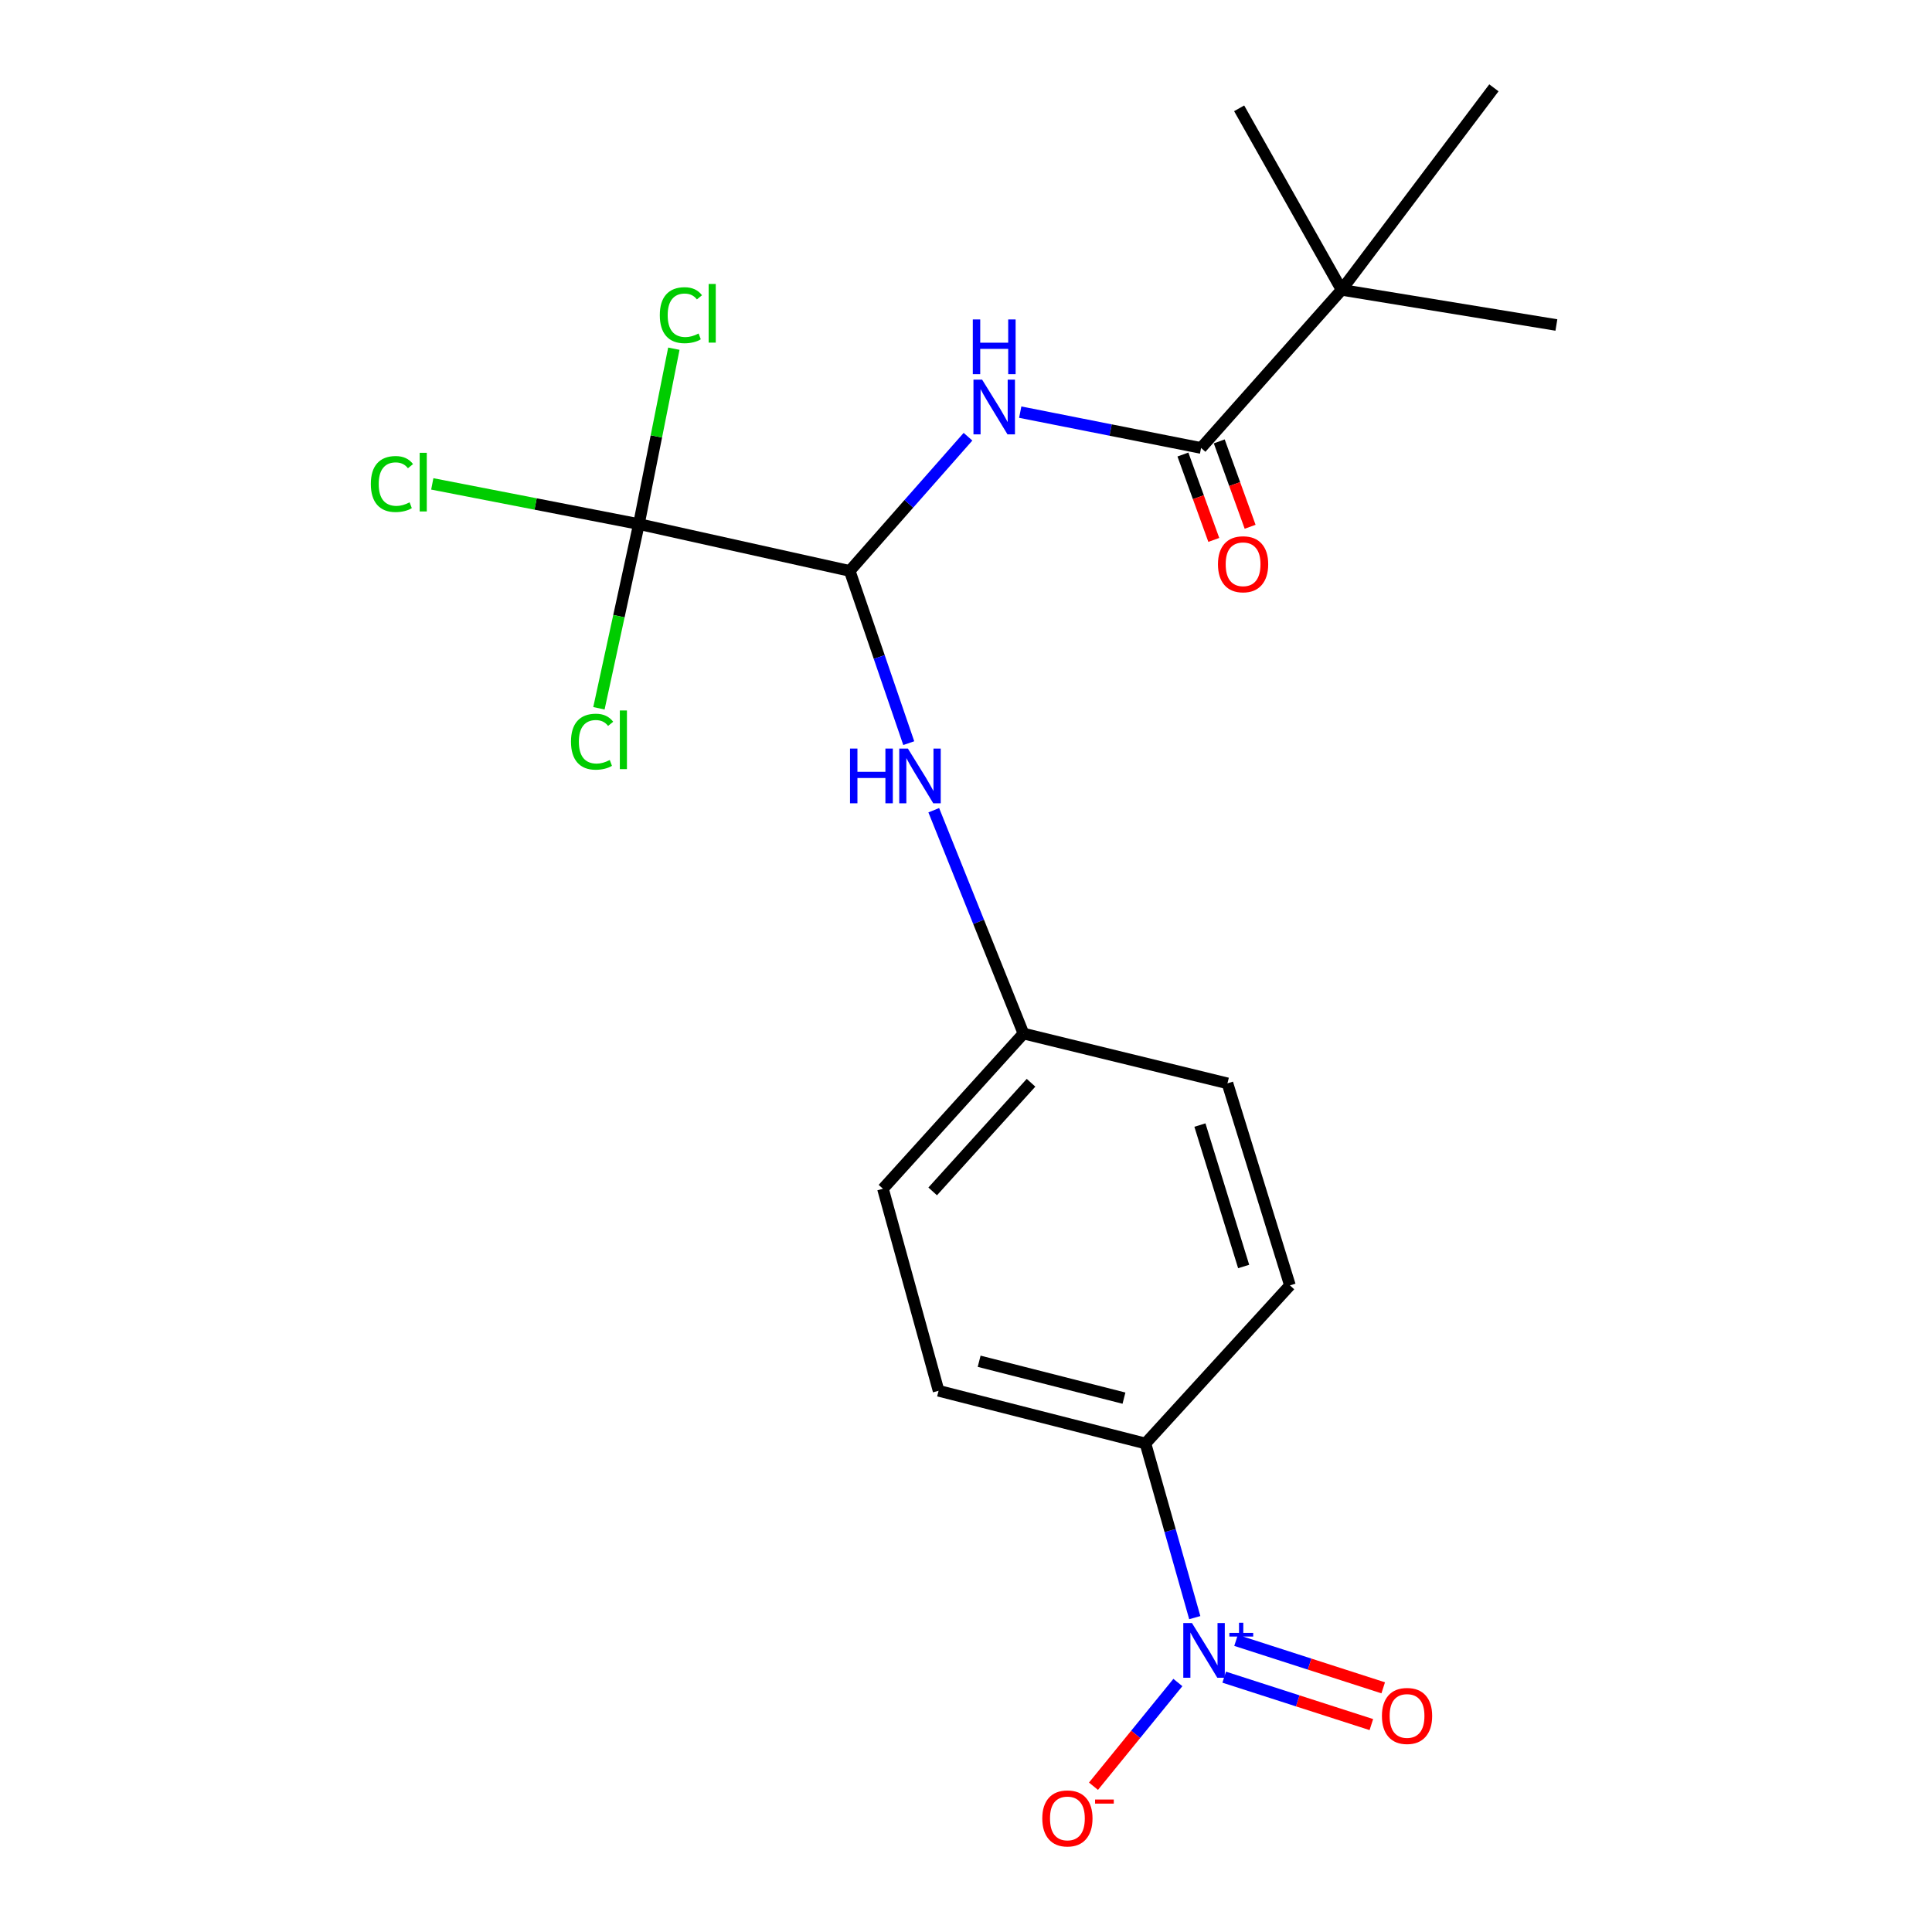 <?xml version='1.0' encoding='iso-8859-1'?>
<svg version='1.1' baseProfile='full'
              xmlns='http://www.w3.org/2000/svg'
                      xmlns:rdkit='http://www.rdkit.org/xml'
                      xmlns:xlink='http://www.w3.org/1999/xlink'
                  xml:space='preserve'
width='1000px' height='1000px' viewBox='0 0 1000 1000'>
<!-- END OF HEADER -->
<rect style='opacity:1.0;fill:#FFFFFF;stroke:none' width='1000' height='1000' x='0' y='0'> </rect>
<path class='bond-5' d='M 618.412,837.289 L 605.652,792.217' style='fill:none;fill-rule:evenodd;stroke:#0000FF;stroke-width:6px;stroke-linecap:butt;stroke-linejoin:miter;stroke-opacity:1' />
<path class='bond-5' d='M 605.652,792.217 L 592.891,747.146' style='fill:none;fill-rule:evenodd;stroke:#000000;stroke-width:6px;stroke-linecap:butt;stroke-linejoin:miter;stroke-opacity:1' />
<path class='bond-7' d='M 609.668,870.869 L 587.826,897.707' style='fill:none;fill-rule:evenodd;stroke:#0000FF;stroke-width:6px;stroke-linecap:butt;stroke-linejoin:miter;stroke-opacity:1' />
<path class='bond-7' d='M 587.826,897.707 L 565.983,924.545' style='fill:none;fill-rule:evenodd;stroke:#FF0000;stroke-width:6px;stroke-linecap:butt;stroke-linejoin:miter;stroke-opacity:1' />
<path class='bond-8' d='M 633.642,868.098 L 671.727,880.372' style='fill:none;fill-rule:evenodd;stroke:#0000FF;stroke-width:6px;stroke-linecap:butt;stroke-linejoin:miter;stroke-opacity:1' />
<path class='bond-8' d='M 671.727,880.372 L 709.811,892.645' style='fill:none;fill-rule:evenodd;stroke:#FF0000;stroke-width:6px;stroke-linecap:butt;stroke-linejoin:miter;stroke-opacity:1' />
<path class='bond-8' d='M 639.776,849.065 L 677.861,861.338' style='fill:none;fill-rule:evenodd;stroke:#0000FF;stroke-width:6px;stroke-linecap:butt;stroke-linejoin:miter;stroke-opacity:1' />
<path class='bond-8' d='M 677.861,861.338 L 715.945,873.612' style='fill:none;fill-rule:evenodd;stroke:#FF0000;stroke-width:6px;stroke-linecap:butt;stroke-linejoin:miter;stroke-opacity:1' />
<path class='bond-0' d='M 439.812,295.498 L 455.092,340.075' style='fill:none;fill-rule:evenodd;stroke:#000000;stroke-width:6px;stroke-linecap:butt;stroke-linejoin:miter;stroke-opacity:1' />
<path class='bond-0' d='M 455.092,340.075 L 470.371,384.652' style='fill:none;fill-rule:evenodd;stroke:#0000FF;stroke-width:6px;stroke-linecap:butt;stroke-linejoin:miter;stroke-opacity:1' />
<path class='bond-1' d='M 439.812,295.498 L 470.424,260.771' style='fill:none;fill-rule:evenodd;stroke:#000000;stroke-width:6px;stroke-linecap:butt;stroke-linejoin:miter;stroke-opacity:1' />
<path class='bond-1' d='M 470.424,260.771 L 501.035,226.045' style='fill:none;fill-rule:evenodd;stroke:#0000FF;stroke-width:6px;stroke-linecap:butt;stroke-linejoin:miter;stroke-opacity:1' />
<path class='bond-2' d='M 439.812,295.498 L 330.694,271.268' style='fill:none;fill-rule:evenodd;stroke:#000000;stroke-width:6px;stroke-linecap:butt;stroke-linejoin:miter;stroke-opacity:1' />
<path class='bond-3' d='M 528.071,213.322 L 574.874,222.592' style='fill:none;fill-rule:evenodd;stroke:#0000FF;stroke-width:6px;stroke-linecap:butt;stroke-linejoin:miter;stroke-opacity:1' />
<path class='bond-3' d='M 574.874,222.592 L 621.676,231.862' style='fill:none;fill-rule:evenodd;stroke:#000000;stroke-width:6px;stroke-linecap:butt;stroke-linejoin:miter;stroke-opacity:1' />
<path class='bond-10' d='M 330.694,271.268 L 339.74,225.875' style='fill:none;fill-rule:evenodd;stroke:#000000;stroke-width:6px;stroke-linecap:butt;stroke-linejoin:miter;stroke-opacity:1' />
<path class='bond-10' d='M 339.74,225.875 L 348.785,180.482' style='fill:none;fill-rule:evenodd;stroke:#00CC00;stroke-width:6px;stroke-linecap:butt;stroke-linejoin:miter;stroke-opacity:1' />
<path class='bond-11' d='M 330.694,271.268 L 277.221,260.864' style='fill:none;fill-rule:evenodd;stroke:#000000;stroke-width:6px;stroke-linecap:butt;stroke-linejoin:miter;stroke-opacity:1' />
<path class='bond-11' d='M 277.221,260.864 L 223.748,250.46' style='fill:none;fill-rule:evenodd;stroke:#00CC00;stroke-width:6px;stroke-linecap:butt;stroke-linejoin:miter;stroke-opacity:1' />
<path class='bond-12' d='M 330.694,271.268 L 320.35,318.935' style='fill:none;fill-rule:evenodd;stroke:#000000;stroke-width:6px;stroke-linecap:butt;stroke-linejoin:miter;stroke-opacity:1' />
<path class='bond-12' d='M 320.35,318.935 L 310.005,366.603' style='fill:none;fill-rule:evenodd;stroke:#00CC00;stroke-width:6px;stroke-linecap:butt;stroke-linejoin:miter;stroke-opacity:1' />
<path class='bond-6' d='M 621.676,231.862 L 694.422,150.029' style='fill:none;fill-rule:evenodd;stroke:#000000;stroke-width:6px;stroke-linecap:butt;stroke-linejoin:miter;stroke-opacity:1' />
<path class='bond-9' d='M 612.274,235.263 L 620.266,257.36' style='fill:none;fill-rule:evenodd;stroke:#000000;stroke-width:6px;stroke-linecap:butt;stroke-linejoin:miter;stroke-opacity:1' />
<path class='bond-9' d='M 620.266,257.36 L 628.258,279.458' style='fill:none;fill-rule:evenodd;stroke:#FF0000;stroke-width:6px;stroke-linecap:butt;stroke-linejoin:miter;stroke-opacity:1' />
<path class='bond-9' d='M 631.079,228.461 L 639.071,250.559' style='fill:none;fill-rule:evenodd;stroke:#000000;stroke-width:6px;stroke-linecap:butt;stroke-linejoin:miter;stroke-opacity:1' />
<path class='bond-9' d='M 639.071,250.559 L 647.063,272.657' style='fill:none;fill-rule:evenodd;stroke:#FF0000;stroke-width:6px;stroke-linecap:butt;stroke-linejoin:miter;stroke-opacity:1' />
<path class='bond-4' d='M 483.316,419.369 L 506.53,477.167' style='fill:none;fill-rule:evenodd;stroke:#0000FF;stroke-width:6px;stroke-linecap:butt;stroke-linejoin:miter;stroke-opacity:1' />
<path class='bond-4' d='M 506.53,477.167 L 529.744,534.964' style='fill:none;fill-rule:evenodd;stroke:#000000;stroke-width:6px;stroke-linecap:butt;stroke-linejoin:miter;stroke-opacity:1' />
<path class='bond-13' d='M 592.891,747.146 L 485.806,719.872' style='fill:none;fill-rule:evenodd;stroke:#000000;stroke-width:6px;stroke-linecap:butt;stroke-linejoin:miter;stroke-opacity:1' />
<path class='bond-13' d='M 581.764,723.676 L 506.804,704.585' style='fill:none;fill-rule:evenodd;stroke:#000000;stroke-width:6px;stroke-linecap:butt;stroke-linejoin:miter;stroke-opacity:1' />
<path class='bond-14' d='M 592.891,747.146 L 667.67,665.313' style='fill:none;fill-rule:evenodd;stroke:#000000;stroke-width:6px;stroke-linecap:butt;stroke-linejoin:miter;stroke-opacity:1' />
<path class='bond-18' d='M 694.422,150.029 L 805.584,168.215' style='fill:none;fill-rule:evenodd;stroke:#000000;stroke-width:6px;stroke-linecap:butt;stroke-linejoin:miter;stroke-opacity:1' />
<path class='bond-19' d='M 694.422,150.029 L 641.384,56.064' style='fill:none;fill-rule:evenodd;stroke:#000000;stroke-width:6px;stroke-linecap:butt;stroke-linejoin:miter;stroke-opacity:1' />
<path class='bond-20' d='M 694.422,150.029 L 773.244,45.455' style='fill:none;fill-rule:evenodd;stroke:#000000;stroke-width:6px;stroke-linecap:butt;stroke-linejoin:miter;stroke-opacity:1' />
<path class='bond-16' d='M 485.806,719.872 L 457.021,615.298' style='fill:none;fill-rule:evenodd;stroke:#000000;stroke-width:6px;stroke-linecap:butt;stroke-linejoin:miter;stroke-opacity:1' />
<path class='bond-17' d='M 667.67,665.313 L 635.33,560.739' style='fill:none;fill-rule:evenodd;stroke:#000000;stroke-width:6px;stroke-linecap:butt;stroke-linejoin:miter;stroke-opacity:1' />
<path class='bond-17' d='M 643.714,655.535 L 621.076,582.333' style='fill:none;fill-rule:evenodd;stroke:#000000;stroke-width:6px;stroke-linecap:butt;stroke-linejoin:miter;stroke-opacity:1' />
<path class='bond-15' d='M 529.744,534.964 L 635.33,560.739' style='fill:none;fill-rule:evenodd;stroke:#000000;stroke-width:6px;stroke-linecap:butt;stroke-linejoin:miter;stroke-opacity:1' />
<path class='bond-21' d='M 529.744,534.964 L 457.021,615.298' style='fill:none;fill-rule:evenodd;stroke:#000000;stroke-width:6px;stroke-linecap:butt;stroke-linejoin:miter;stroke-opacity:1' />
<path class='bond-21' d='M 533.661,560.435 L 482.755,616.668' style='fill:none;fill-rule:evenodd;stroke:#000000;stroke-width:6px;stroke-linecap:butt;stroke-linejoin:miter;stroke-opacity:1' />
<path  class='atom-0' d='M 616.949 840.071
L 626.229 855.071
Q 627.149 856.551, 628.629 859.231
Q 630.109 861.911, 630.189 862.071
L 630.189 840.071
L 633.949 840.071
L 633.949 868.391
L 630.069 868.391
L 620.109 851.991
Q 618.949 850.071, 617.709 847.871
Q 616.509 845.671, 616.149 844.991
L 616.149 868.391
L 612.469 868.391
L 612.469 840.071
L 616.949 840.071
' fill='#0000FF'/>
<path  class='atom-0' d='M 636.325 845.176
L 641.315 845.176
L 641.315 839.922
L 643.532 839.922
L 643.532 845.176
L 648.654 845.176
L 648.654 847.077
L 643.532 847.077
L 643.532 852.357
L 641.315 852.357
L 641.315 847.077
L 636.325 847.077
L 636.325 845.176
' fill='#0000FF'/>
<path  class='atom-2' d='M 508.342 196.494
L 517.622 211.494
Q 518.542 212.974, 520.022 215.654
Q 521.502 218.334, 521.582 218.494
L 521.582 196.494
L 525.342 196.494
L 525.342 224.814
L 521.462 224.814
L 511.502 208.414
Q 510.342 206.494, 509.102 204.294
Q 507.902 202.094, 507.542 201.414
L 507.542 224.814
L 503.862 224.814
L 503.862 196.494
L 508.342 196.494
' fill='#0000FF'/>
<path  class='atom-2' d='M 503.522 165.342
L 507.362 165.342
L 507.362 177.382
L 521.842 177.382
L 521.842 165.342
L 525.682 165.342
L 525.682 193.662
L 521.842 193.662
L 521.842 180.582
L 507.362 180.582
L 507.362 193.662
L 503.522 193.662
L 503.522 165.342
' fill='#0000FF'/>
<path  class='atom-5' d='M 439.965 387.456
L 443.805 387.456
L 443.805 399.496
L 458.285 399.496
L 458.285 387.456
L 462.125 387.456
L 462.125 415.776
L 458.285 415.776
L 458.285 402.696
L 443.805 402.696
L 443.805 415.776
L 439.965 415.776
L 439.965 387.456
' fill='#0000FF'/>
<path  class='atom-5' d='M 469.925 387.456
L 479.205 402.456
Q 480.125 403.936, 481.605 406.616
Q 483.085 409.296, 483.165 409.456
L 483.165 387.456
L 486.925 387.456
L 486.925 415.776
L 483.045 415.776
L 473.085 399.376
Q 471.925 397.456, 470.685 395.256
Q 469.485 393.056, 469.125 392.376
L 469.125 415.776
L 465.445 415.776
L 465.445 387.456
L 469.925 387.456
' fill='#0000FF'/>
<path  class='atom-8' d='M 539.486 941.21
Q 539.486 934.41, 542.846 930.61
Q 546.206 926.81, 552.486 926.81
Q 558.766 926.81, 562.126 930.61
Q 565.486 934.41, 565.486 941.21
Q 565.486 948.09, 562.086 952.01
Q 558.686 955.89, 552.486 955.89
Q 546.246 955.89, 542.846 952.01
Q 539.486 948.13, 539.486 941.21
M 552.486 952.69
Q 556.806 952.69, 559.126 949.81
Q 561.486 946.89, 561.486 941.21
Q 561.486 935.65, 559.126 932.85
Q 556.806 930.01, 552.486 930.01
Q 548.166 930.01, 545.806 932.81
Q 543.486 935.61, 543.486 941.21
Q 543.486 946.93, 545.806 949.81
Q 548.166 952.69, 552.486 952.69
' fill='#FF0000'/>
<path  class='atom-8' d='M 566.806 931.433
L 576.495 931.433
L 576.495 933.545
L 566.806 933.545
L 566.806 931.433
' fill='#FF0000'/>
<path  class='atom-9' d='M 715.284 888.173
Q 715.284 881.373, 718.644 877.573
Q 722.004 873.773, 728.284 873.773
Q 734.564 873.773, 737.924 877.573
Q 741.284 881.373, 741.284 888.173
Q 741.284 895.053, 737.884 898.973
Q 734.484 902.853, 728.284 902.853
Q 722.044 902.853, 718.644 898.973
Q 715.284 895.093, 715.284 888.173
M 728.284 899.653
Q 732.604 899.653, 734.924 896.773
Q 737.284 893.853, 737.284 888.173
Q 737.284 882.613, 734.924 879.813
Q 732.604 876.973, 728.284 876.973
Q 723.964 876.973, 721.604 879.773
Q 719.284 882.573, 719.284 888.173
Q 719.284 893.893, 721.604 896.773
Q 723.964 899.653, 728.284 899.653
' fill='#FF0000'/>
<path  class='atom-10' d='M 630.418 292.056
Q 630.418 285.256, 633.778 281.456
Q 637.138 277.656, 643.418 277.656
Q 649.698 277.656, 653.058 281.456
Q 656.418 285.256, 656.418 292.056
Q 656.418 298.936, 653.018 302.856
Q 649.618 306.736, 643.418 306.736
Q 637.178 306.736, 633.778 302.856
Q 630.418 298.976, 630.418 292.056
M 643.418 303.536
Q 647.738 303.536, 650.058 300.656
Q 652.418 297.736, 652.418 292.056
Q 652.418 286.496, 650.058 283.696
Q 647.738 280.856, 643.418 280.856
Q 639.098 280.856, 636.738 283.656
Q 634.418 286.456, 634.418 292.056
Q 634.418 297.776, 636.738 300.656
Q 639.098 303.536, 643.418 303.536
' fill='#FF0000'/>
<path  class='atom-11' d='M 341.516 163.141
Q 341.516 156.101, 344.796 152.421
Q 348.116 148.701, 354.396 148.701
Q 360.236 148.701, 363.356 152.821
L 360.716 154.981
Q 358.436 151.981, 354.396 151.981
Q 350.116 151.981, 347.836 154.861
Q 345.596 157.701, 345.596 163.141
Q 345.596 168.741, 347.916 171.621
Q 350.276 174.501, 354.836 174.501
Q 357.956 174.501, 361.596 172.621
L 362.716 175.621
Q 361.236 176.581, 358.996 177.141
Q 356.756 177.701, 354.276 177.701
Q 348.116 177.701, 344.796 173.941
Q 341.516 170.181, 341.516 163.141
' fill='#00CC00'/>
<path  class='atom-11' d='M 366.796 146.981
L 370.476 146.981
L 370.476 177.341
L 366.796 177.341
L 366.796 146.981
' fill='#00CC00'/>
<path  class='atom-12' d='M 191.945 250.528
Q 191.945 243.488, 195.225 239.808
Q 198.545 236.088, 204.825 236.088
Q 210.665 236.088, 213.785 240.208
L 211.145 242.368
Q 208.865 239.368, 204.825 239.368
Q 200.545 239.368, 198.265 242.248
Q 196.025 245.088, 196.025 250.528
Q 196.025 256.128, 198.345 259.008
Q 200.705 261.888, 205.265 261.888
Q 208.385 261.888, 212.025 260.008
L 213.145 263.008
Q 211.665 263.968, 209.425 264.528
Q 207.185 265.088, 204.705 265.088
Q 198.545 265.088, 195.225 261.328
Q 191.945 257.568, 191.945 250.528
' fill='#00CC00'/>
<path  class='atom-12' d='M 217.225 234.368
L 220.905 234.368
L 220.905 264.728
L 217.225 264.728
L 217.225 234.368
' fill='#00CC00'/>
<path  class='atom-13' d='M 295.544 383.899
Q 295.544 376.859, 298.824 373.179
Q 302.144 369.459, 308.424 369.459
Q 314.264 369.459, 317.384 373.579
L 314.744 375.739
Q 312.464 372.739, 308.424 372.739
Q 304.144 372.739, 301.864 375.619
Q 299.624 378.459, 299.624 383.899
Q 299.624 389.499, 301.944 392.379
Q 304.304 395.259, 308.864 395.259
Q 311.984 395.259, 315.624 393.379
L 316.744 396.379
Q 315.264 397.339, 313.024 397.899
Q 310.784 398.459, 308.304 398.459
Q 302.144 398.459, 298.824 394.699
Q 295.544 390.939, 295.544 383.899
' fill='#00CC00'/>
<path  class='atom-13' d='M 320.824 367.739
L 324.504 367.739
L 324.504 398.099
L 320.824 398.099
L 320.824 367.739
' fill='#00CC00'/>
</svg>
